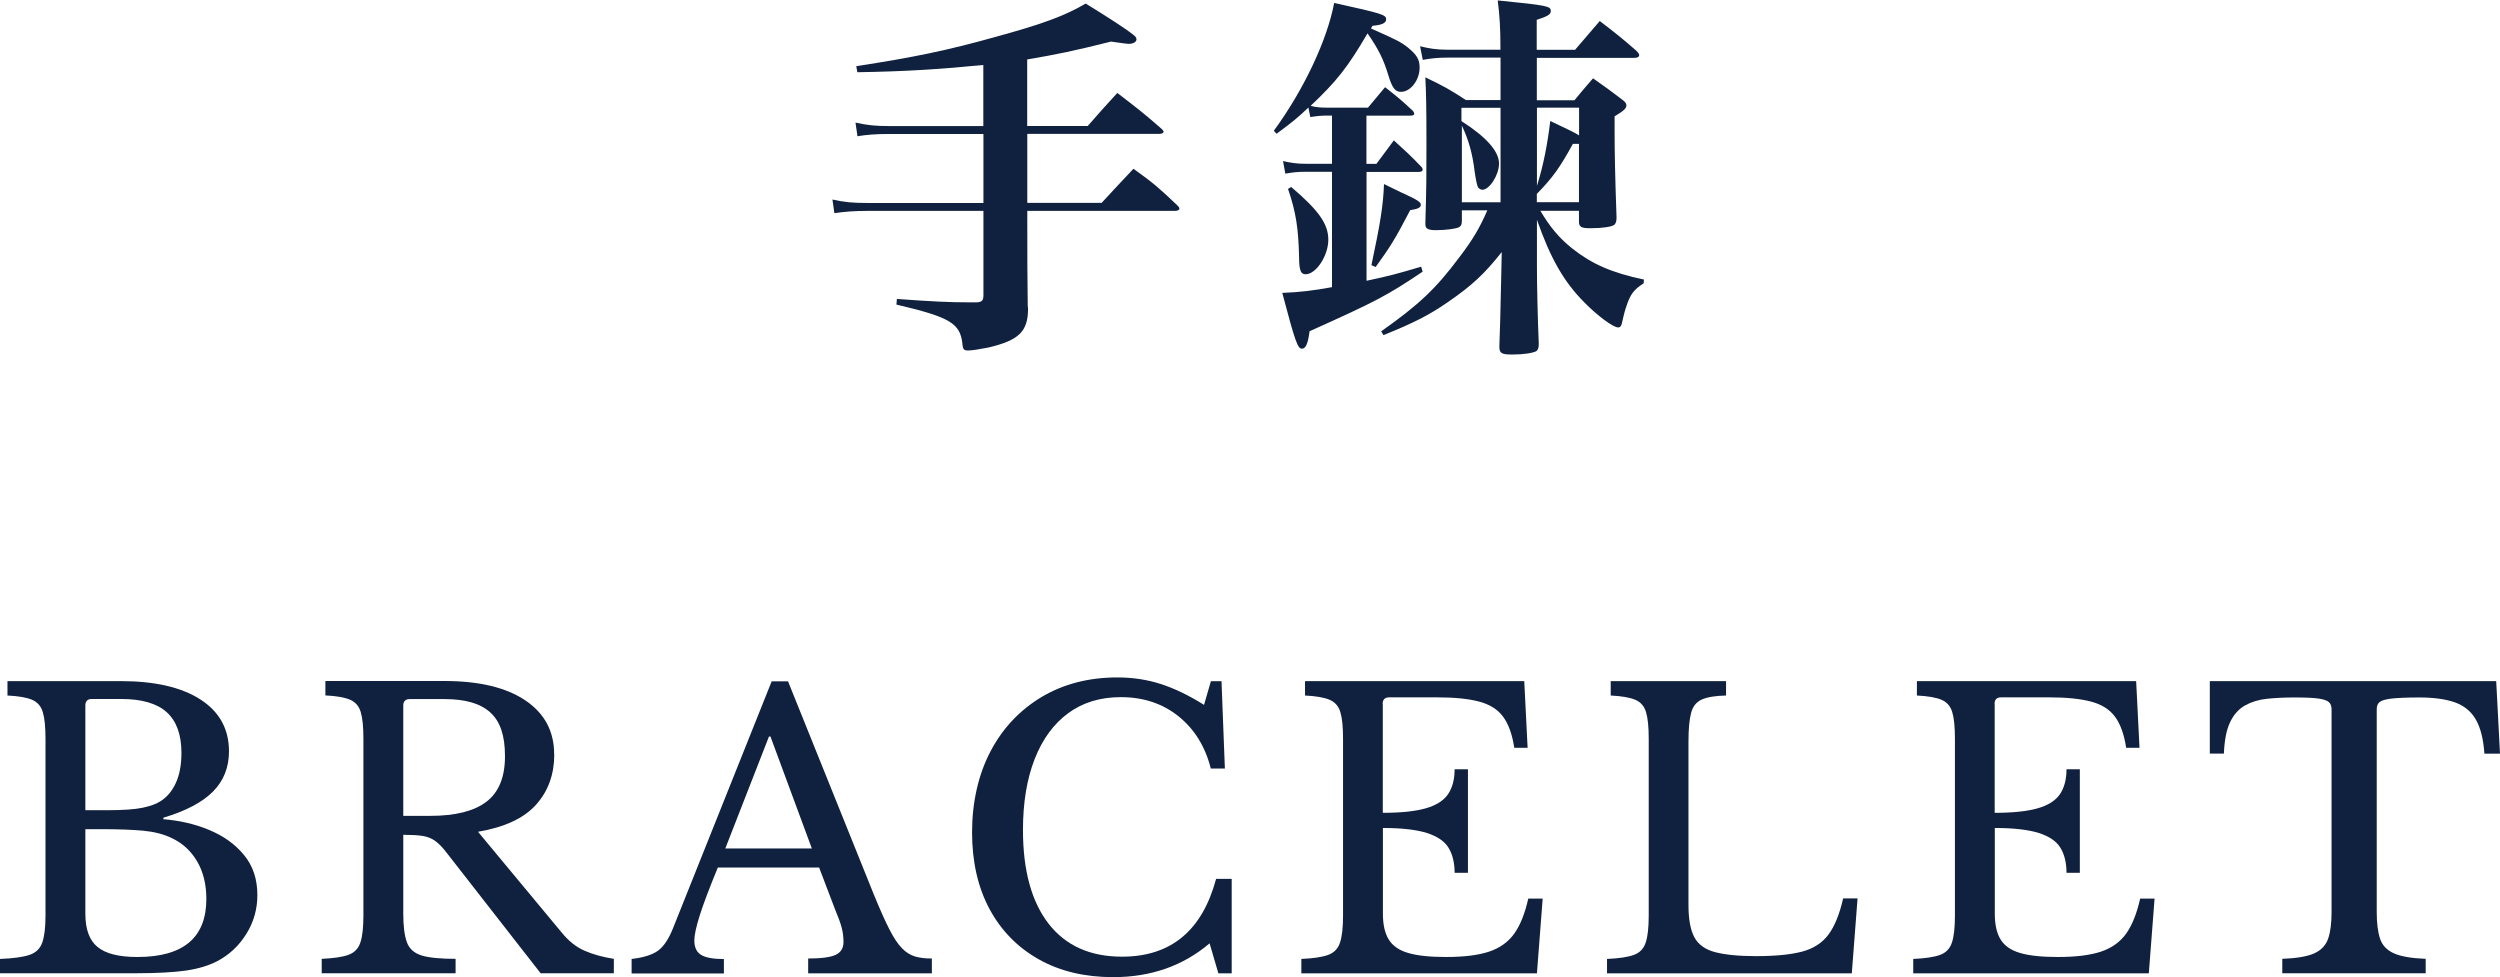 <?xml version="1.0" encoding="UTF-8"?>
<svg id="_圖層_2" data-name="圖層 2" xmlns="http://www.w3.org/2000/svg" viewBox="0 0 230.8 90.21">
  <defs>
    <style>
      .cls-1 {
        fill: #10213f;
      }
    </style>
  </defs>
  <g id="_圖層_1-2" data-name="圖層 1">
    <g>
      <g>
        <path class="cls-1" d="M94.85,11.63h5.57c1.16-1.33,1.54-1.75,2.73-3.05,1.82,1.4,2.38,1.82,4.06,3.29.14.14.21.21.21.28,0,.14-.18.21-.39.21h-12.19v6.37h6.86c1.3-1.4,1.68-1.82,2.94-3.15,1.86,1.33,2.38,1.79,4.03,3.36.14.14.21.21.21.32,0,.14-.18.21-.42.21h-13.62v.84c0,2.87,0,5.32.04,7.88,0,.14.03.25.03.28,0,2.14-.84,2.94-3.64,3.61-.7.14-1.54.28-1.89.28-.39,0-.49-.1-.53-.63-.21-1.89-1.16-2.45-6.09-3.61l.04-.52c3.43.25,4.94.31,6.41.31h1.02c.42-.04.56-.18.56-.63v-7.81h-10.68c-1.23,0-2.14.07-3.08.21l-.18-1.26c1.09.25,1.89.32,3.26.32h10.68v-6.37h-8.72c-1.23,0-2.07.07-2.91.21l-.18-1.26c1.12.25,1.89.32,3.12.32h8.68v-5.64c-3.92.39-7.18.6-11.63.67l-.1-.56c5.29-.81,8.47-1.47,12.85-2.7,4.34-1.19,6.37-1.93,8.33-3.08,1.89,1.16,3.68,2.31,4.34,2.84.25.18.35.31.35.46,0,.25-.32.42-.7.42-.21,0-.88-.1-1.65-.21-3.5.88-5.04,1.19-7.74,1.65v6.16Z"/>
        <path class="cls-1" d="M126.16,15.13h.91q.84-1.12,1.61-2.17c1.12,1.02,1.47,1.33,2.52,2.42.11.1.14.21.14.31s-.14.18-.35.18h-4.83v10.05c2-.42,2.94-.67,5.04-1.3l.14.46c-3.29,2.21-4.27,2.73-10.44,5.5-.14,1.12-.35,1.61-.7,1.61-.39,0-.6-.53-1.82-5.15,1.68-.07,2.84-.21,4.59-.53v-10.65h-2.42c-.74,0-1.12.04-1.89.17l-.21-1.16c.77.17,1.26.25,2.1.25h2.42v-4.45h-.35c-.67,0-1.02.04-1.65.14l-.18-.88c-.91.88-1.51,1.37-2.94,2.42l-.25-.28c2.77-3.78,4.94-8.4,5.57-11.8,4.41.98,4.8,1.09,4.8,1.51,0,.35-.39.53-1.26.6l-.14.25c2.38,1.05,2.77,1.26,3.4,1.75.81.67,1.09,1.09,1.09,1.86,0,1.16-.84,2.24-1.72,2.24-.53,0-.81-.35-1.16-1.51-.46-1.51-.91-2.42-1.93-3.89-1.82,3.12-2.84,4.41-5.25,6.69.49.14.91.17,1.61.17h3.68c.7-.84.91-1.09,1.58-1.89,1.12.88,1.47,1.16,2.52,2.14.14.14.17.25.17.32,0,.1-.1.17-.38.17h-4.03v4.45ZM119.2,17.26c2.52,2.14,3.43,3.4,3.43,4.87s-1.12,3.19-2.1,3.19c-.46,0-.6-.39-.6-1.68-.07-2.59-.28-4.03-1.02-6.2l.28-.17ZM129.49,17.82c1.44.67,1.68.84,1.68,1.09s-.28.39-.98.49c-1.37,2.63-1.82,3.36-3.19,5.25l-.39-.17c.81-3.82,1.09-5.5,1.16-7.49l1.72.84ZM142.17,19.4c.91,1.54,1.75,2.56,2.98,3.54,1.82,1.44,3.64,2.24,6.62,2.87l-.03.35c-.88.56-1.23.98-1.61,2.17-.11.28-.28.98-.35,1.3-.07.42-.17.6-.39.6-.46,0-1.93-1.09-3.12-2.31-1.93-1.93-3.15-4.13-4.38-7.63v4.27c0,1.82.07,4.8.17,7.18,0,.39-.07.53-.21.67-.32.18-1.16.32-2.24.32-.98,0-1.19-.11-1.19-.74q.07-1.51.18-6.79l.04-1.93c-1.58,2-2.73,3.08-4.97,4.62-1.72,1.19-3.08,1.89-5.95,3.05l-.21-.35c3.47-2.45,5.04-3.92,7.21-6.83,1.26-1.65,1.89-2.73,2.59-4.34h-2.35v.95c0,.35-.07.49-.25.6-.25.14-1.19.28-2.14.28-.74,0-.98-.14-.98-.56v-.1c.1-3.4.1-4.24.1-7.25,0-3.57-.03-4.62-.1-6.2,1.75.84,2.24,1.12,3.75,2.1h3.19v-3.92h-4.9c-.91,0-1.54.07-2.28.21l-.25-1.26c.84.21,1.54.32,2.52.32h4.9v-.07c0-1.96-.07-3.05-.25-4.48,4.62.46,4.9.53,4.9.98,0,.32-.31.49-1.3.81v2.77h3.54l2.28-2.66c1.51,1.16,1.96,1.51,3.36,2.73.21.21.28.32.28.42,0,.17-.18.25-.42.25h-9.03v3.92h3.47c.74-.88.95-1.16,1.72-2.03,1.19.84,1.58,1.12,2.59,1.89.35.25.49.42.49.6,0,.28-.21.49-1.09,1.02v1.33c0,1.79.04,4.13.18,8.02,0,.35-.07.53-.21.67-.25.18-1.09.31-2.17.31-.88,0-1.09-.1-1.09-.63v-.98h-3.61ZM138.53,9.95h-3.61v1.23c2.31,1.47,3.47,2.8,3.47,3.92,0,1.05-.88,2.42-1.54,2.42-.14,0-.31-.11-.39-.21q-.14-.25-.31-1.4c-.21-1.75-.56-2.98-1.19-4.31v7.07h3.57v-8.72ZM141.89,17.16c.6-1.89.98-3.89,1.23-5.99,1.86.88,2.21,1.05,2.66,1.33v-2.56h-3.89v7.21ZM145.77,18.67v-5.39h-.56c-1.19,2.17-1.86,3.12-3.33,4.62v.77h3.89Z"/>
      </g>
      <g>
        <path class="cls-1" d="M0,89.86v-1.33c1.21-.05,2.12-.17,2.71-.37.6-.2.99-.58,1.19-1.14.2-.56.3-1.39.3-2.49v-16.32c0-1.1-.08-1.92-.25-2.47-.16-.55-.5-.93-1-1.14-.5-.21-1.25-.34-2.26-.39v-1.33h10.47c3.15,0,5.6.57,7.35,1.7,1.75,1.13,2.63,2.73,2.63,4.78,0,1.49-.5,2.74-1.49,3.73s-2.52,1.79-4.57,2.4v.14c1.52.12,2.94.45,4.25,1,1.32.55,2.39,1.32,3.2,2.31.82.99,1.23,2.22,1.23,3.69,0,1.31-.34,2.5-1.02,3.59-.68,1.09-1.56,1.92-2.66,2.5-.79.42-1.76.71-2.89.88-1.13.16-2.67.25-4.61.25H0ZM9.84,74.8c1.52,0,2.63-.08,3.33-.23.7-.15,1.24-.34,1.61-.58.61-.37,1.09-.93,1.44-1.68.35-.75.53-1.68.53-2.8,0-1.68-.45-2.93-1.35-3.75-.9-.82-2.31-1.23-4.22-1.23h-2.7c-.4,0-.6.2-.6.6v9.67h1.96ZM12.68,88.35c4.25,0,6.37-1.79,6.37-5.36,0-1.35-.29-2.52-.86-3.48-.57-.97-1.36-1.69-2.36-2.15-.72-.35-1.59-.57-2.61-.67-1.02-.09-2.27-.14-3.76-.14h-1.58v7.81c0,1.42.37,2.45,1.12,3.06.75.62,1.97.93,3.68.93Z"/>
        <path class="cls-1" d="M51.17,69.65c0,1.84-.56,3.39-1.68,4.64s-2.91,2.08-5.36,2.5l7.74,9.32c.63.77,1.33,1.33,2.1,1.66.77.34,1.67.59,2.7.75v1.33h-6.76l-8.58-11c-.4-.54-.77-.93-1.12-1.19-.35-.26-.75-.42-1.21-.49s-1.05-.1-1.77-.1v7.28c0,1.14.11,2.02.33,2.63.22.61.68,1.02,1.37,1.23.69.21,1.73.31,3.13.31v1.33h-12.36v-1.33c1.1-.05,1.92-.17,2.47-.37.55-.2.92-.58,1.1-1.14.19-.56.28-1.39.28-2.49v-16.32c0-1.1-.08-1.92-.25-2.47-.16-.55-.5-.93-1-1.14-.5-.21-1.26-.34-2.26-.39v-1.33h11c3.2,0,5.69.6,7.46,1.79,1.77,1.19,2.66,2.85,2.66,4.97ZM37.23,65.13v10.19h2.49c2.31,0,4.04-.43,5.18-1.3,1.14-.86,1.72-2.26,1.72-4.2s-.45-3.22-1.35-4.04c-.9-.83-2.31-1.24-4.22-1.24h-3.22c-.4,0-.6.2-.6.6Z"/>
        <path class="cls-1" d="M58.31,89.86v-1.33c1.07-.12,1.88-.37,2.42-.75.54-.39,1-1.08,1.4-2.08l9.11-22.8h1.51l7.95,19.75c.54,1.31,1,2.35,1.4,3.13.4.78.78,1.37,1.16,1.75.37.39.78.64,1.21.77.43.13.95.19,1.56.19v1.37h-11.42v-1.37c1.24,0,2.09-.12,2.56-.35.47-.23.7-.62.7-1.16,0-.47-.05-.9-.16-1.31-.1-.41-.32-1.01-.65-1.8l-1.44-3.78h-9.35c-.79,1.92-1.35,3.4-1.68,4.45-.33,1.05-.49,1.81-.49,2.28,0,.65.22,1.1.65,1.35s1.13.37,2.08.37v1.33h-8.51ZM66.96,78.33h7.99l-3.82-10.33h-.14l-4.03,10.33Z"/>
        <path class="cls-1" d="M111.16,65.06l.63-2.17h.98l.31,8.06h-1.3c-.51-2.03-1.51-3.64-2.98-4.82-1.47-1.18-3.25-1.77-5.32-1.77-1.89,0-3.51.49-4.85,1.47-1.34.98-2.38,2.39-3.1,4.22s-1.09,4.02-1.09,6.57c0,3.74.79,6.62,2.36,8.65,1.58,2.03,3.83,3.05,6.78,3.05,4.51,0,7.4-2.39,8.69-7.18h1.44v8.72h-1.23l-.81-2.77c-2.45,2.08-5.42,3.12-8.9,3.12-2.64,0-4.93-.55-6.88-1.65-1.95-1.1-3.46-2.64-4.54-4.64-1.07-2-1.61-4.36-1.61-7.09s.57-5.31,1.7-7.46c1.13-2.15,2.71-3.82,4.73-5.03,2.02-1.2,4.35-1.8,6.99-1.8,1.4,0,2.73.2,3.98.6,1.25.4,2.59,1.04,4.01,1.93Z"/>
        <path class="cls-1" d="M127.66,64.99v10.05c1.68,0,3.01-.14,3.98-.42.97-.28,1.65-.72,2.05-1.31.4-.6.6-1.36.6-2.29h1.23v9.56h-1.23c0-.93-.19-1.7-.56-2.31-.37-.61-1.04-1.06-2-1.37-.96-.3-2.31-.46-4.06-.46v7.92c0,1,.18,1.8.54,2.38.36.58.96,1,1.8,1.24.84.25,2,.37,3.47.37,1.66,0,2.98-.16,3.98-.49.99-.33,1.77-.88,2.33-1.66.56-.78.99-1.86,1.3-3.24h1.33l-.53,6.9h-21.75v-1.33c1.1-.05,1.92-.17,2.47-.37.55-.2.92-.58,1.1-1.14.19-.56.28-1.39.28-2.49v-16.32c0-1.1-.08-1.92-.25-2.47-.16-.55-.5-.93-1-1.14-.5-.21-1.26-.34-2.26-.39v-1.33h20.24l.31,6.16h-1.23c-.19-1.24-.53-2.19-1.03-2.87-.5-.68-1.24-1.14-2.22-1.4-.98-.26-2.26-.39-3.85-.39h-4.45c-.4,0-.6.2-.6.6Z"/>
        <path class="cls-1" d="M170.98,89.86h-22.62v-1.33c1.1-.05,1.92-.17,2.47-.37.55-.2.92-.58,1.1-1.14.19-.56.28-1.39.28-2.49v-16.32c0-1.1-.08-1.92-.25-2.47-.16-.55-.5-.93-1-1.14-.5-.21-1.26-.34-2.26-.39v-1.33h10.65v1.33c-1,.02-1.75.15-2.24.37-.49.22-.82.62-.98,1.21-.16.58-.25,1.47-.25,2.66v15.09c0,1.31.18,2.3.54,2.98.36.68,1,1.14,1.91,1.38s2.17.37,3.78.37c1.8,0,3.22-.14,4.27-.42,1.05-.28,1.86-.81,2.43-1.58.57-.77,1.02-1.88,1.35-3.33h1.33l-.53,6.9Z"/>
        <path class="cls-1" d="M184.15,64.99v10.05c1.68,0,3.01-.14,3.98-.42.97-.28,1.65-.72,2.05-1.31.4-.6.6-1.36.6-2.29h1.23v9.56h-1.23c0-.93-.19-1.7-.56-2.31-.37-.61-1.04-1.06-2-1.37-.96-.3-2.31-.46-4.06-.46v7.92c0,1,.18,1.8.54,2.38.36.58.96,1,1.8,1.24.84.25,2,.37,3.47.37,1.66,0,2.98-.16,3.98-.49.99-.33,1.77-.88,2.33-1.66.56-.78.99-1.86,1.3-3.24h1.33l-.53,6.9h-21.75v-1.33c1.1-.05,1.92-.17,2.47-.37.55-.2.92-.58,1.1-1.14.19-.56.28-1.39.28-2.49v-16.32c0-1.1-.08-1.92-.25-2.47-.16-.55-.5-.93-1-1.14-.5-.21-1.26-.34-2.26-.39v-1.33h20.24l.31,6.16h-1.23c-.19-1.24-.53-2.19-1.03-2.87-.5-.68-1.24-1.14-2.22-1.4-.98-.26-2.26-.39-3.85-.39h-4.45c-.4,0-.6.2-.6.6Z"/>
        <path class="cls-1" d="M230.45,62.89l.35,6.69h-1.44c-.09-1.35-.36-2.4-.79-3.15-.43-.75-1.07-1.27-1.91-1.58-.84-.3-1.94-.46-3.29-.46-1.14,0-2,.04-2.57.1-.57.07-.95.18-1.12.33-.18.15-.26.37-.26.65v18.74c0,1,.1,1.82.3,2.43.2.62.62,1.07,1.28,1.37.65.29,1.63.46,2.94.51v1.33h-13.24v-1.33c1.33-.05,2.32-.22,2.96-.51.64-.29,1.07-.75,1.28-1.37.21-.62.31-1.43.31-2.43v-18.74c0-.28-.08-.5-.25-.65-.16-.15-.48-.26-.96-.33-.48-.07-1.22-.1-2.22-.1-.91,0-1.75.04-2.52.12-.77.08-1.45.29-2.03.61-.58.33-1.05.84-1.38,1.54-.34.7-.53,1.67-.58,2.91h-1.3v-6.69h26.44Z"/>
      </g>
    </g>
  </g>
</svg>
